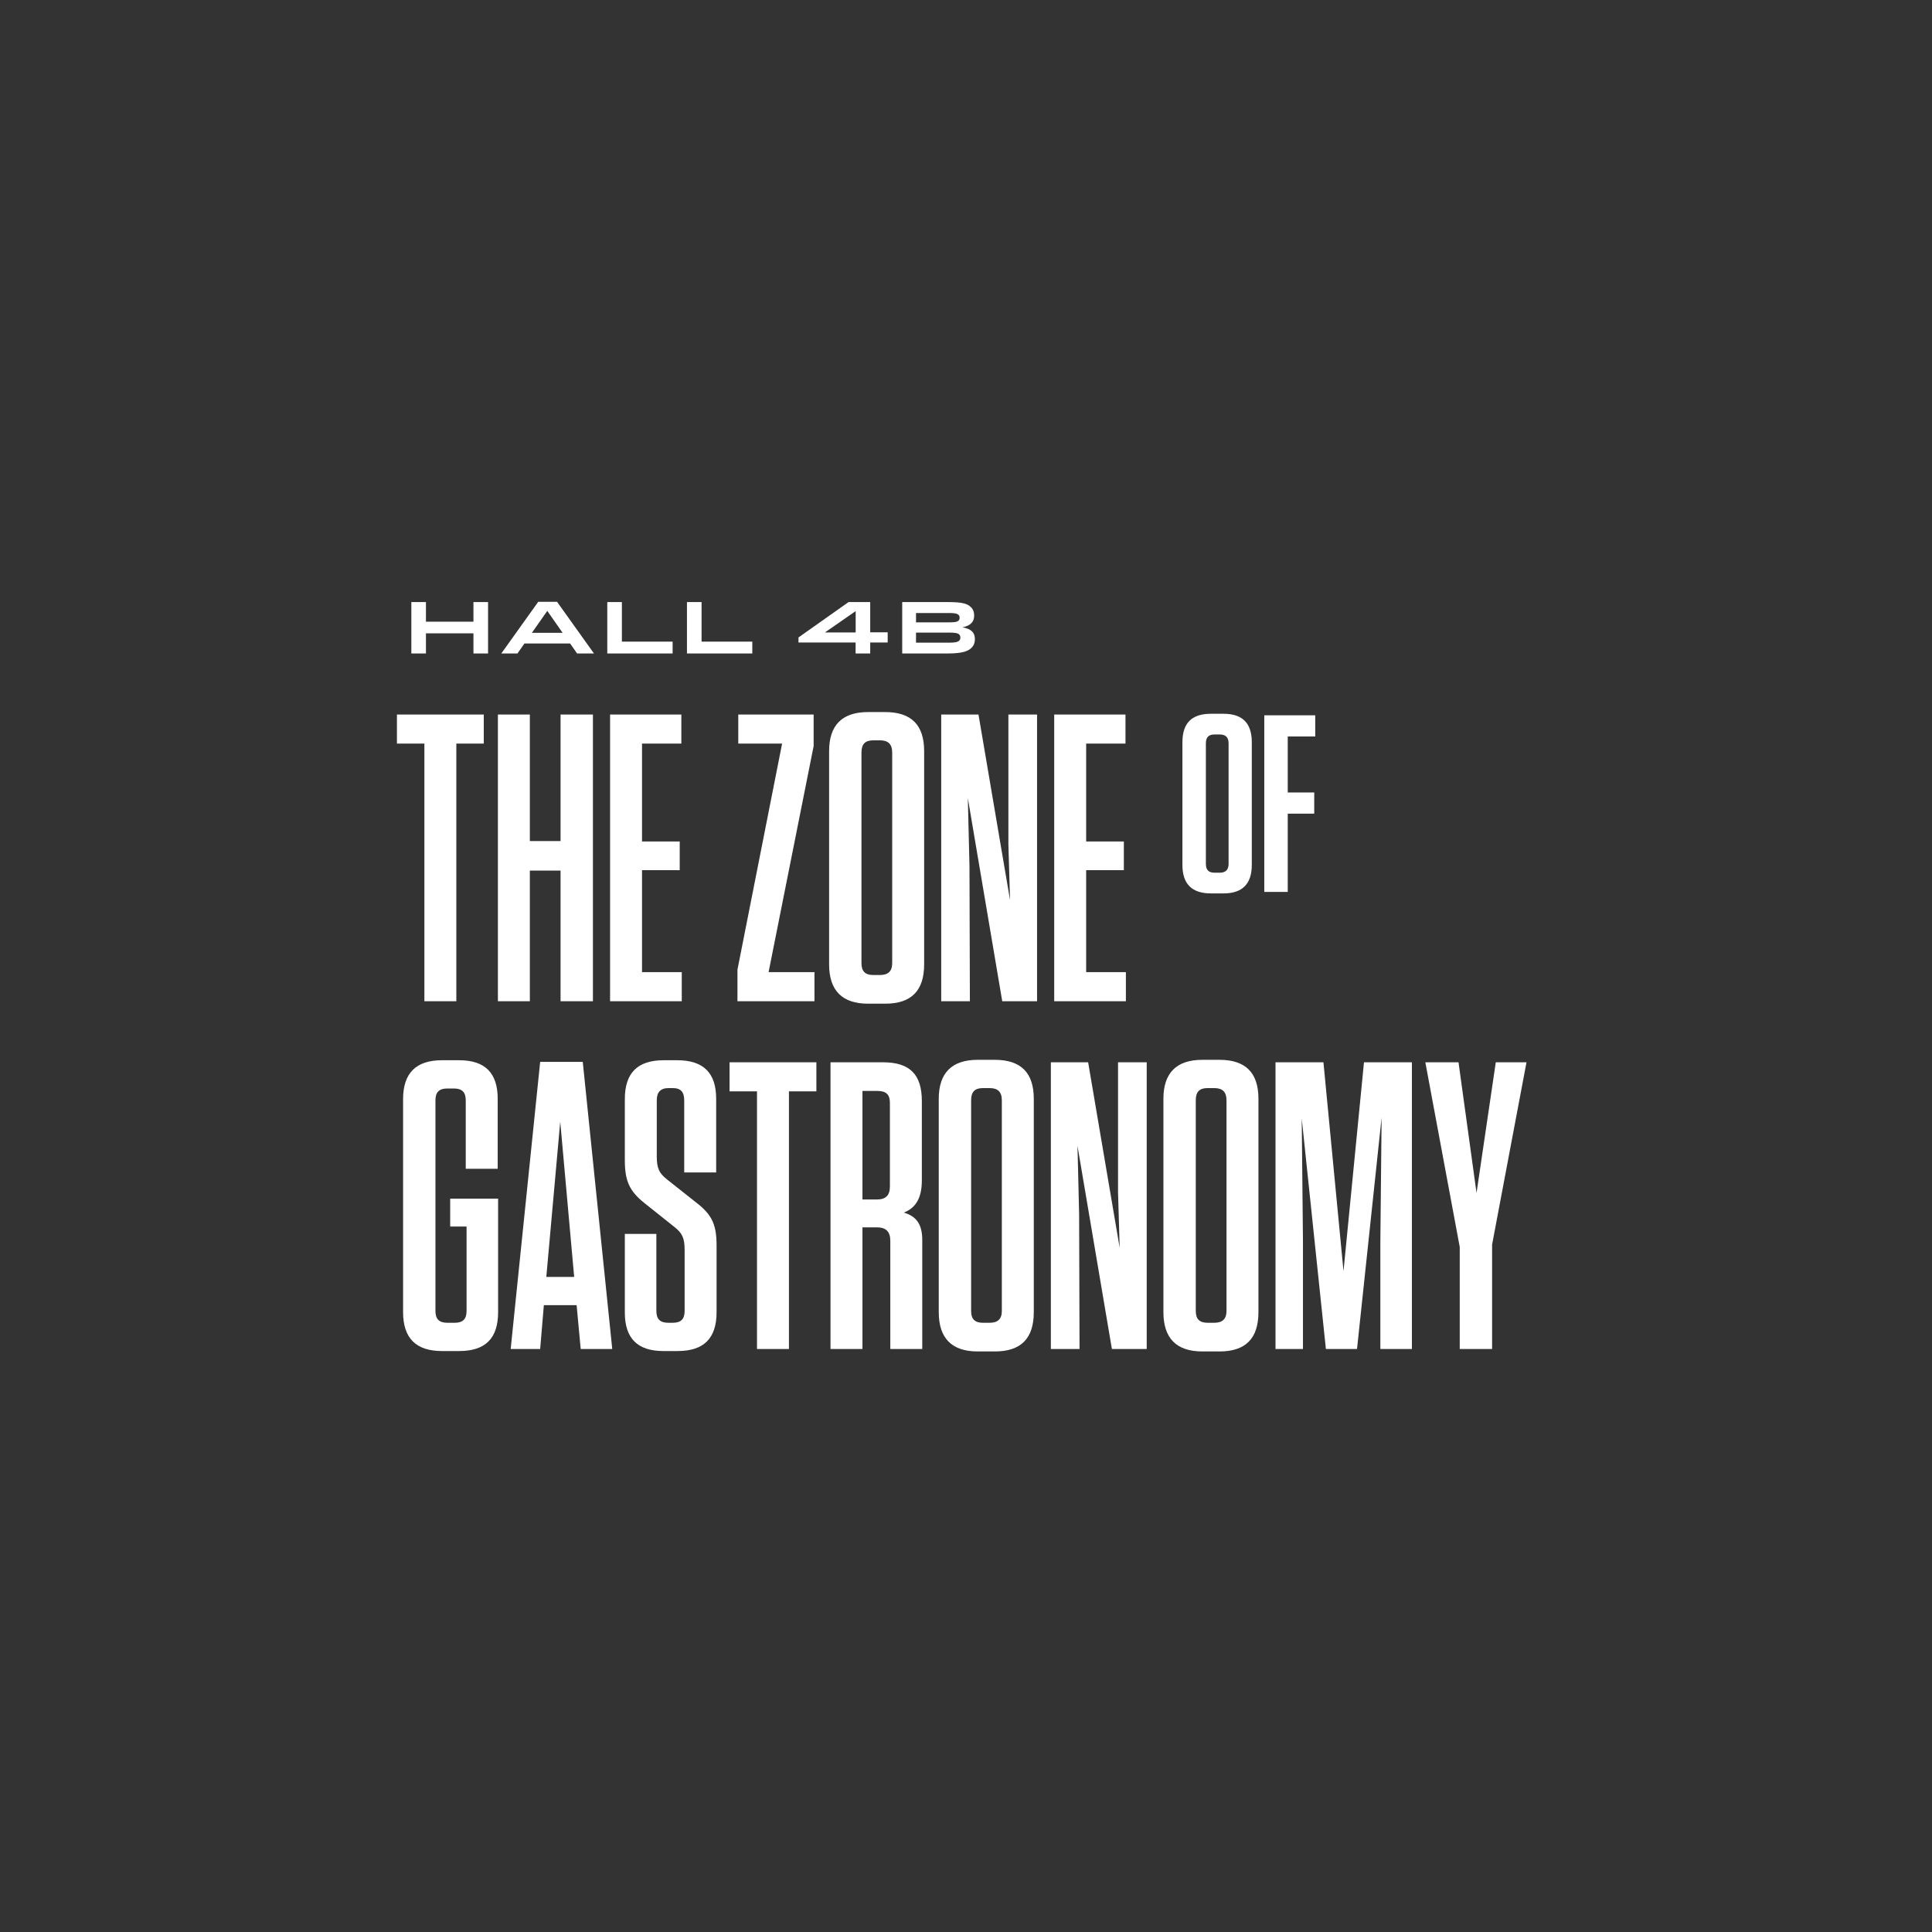 <?xml version="1.0" encoding="UTF-8"?>
<svg id="Layer_1" xmlns="http://www.w3.org/2000/svg" width="1000" height="1000" xmlns:xlink="http://www.w3.org/1999/xlink" version="1.1" viewBox="0 0 1000 1000">
  <rect x="0" y="0" width="1000" height="1000" fill="#333333" stroke="none"/>
  <!-- Generator: Adobe Illustrator 29.5.0, SVG Export Plug-In . SVG Version: 2.1.0 Build 137)  -->
  <defs>
    <style>
      .st0 {
        fill: none;
      }

      .st1 {
        fill: #fff;
      }

      .st2 {
        clip-path: url(#clippath);
      }
    </style>
    <clipPath id="clippath">
      <rect class="st0" width="1000" height="1000"/>
    </clipPath>
  </defs>
  <g class="st2">
    <path class="st1" d="M790.115,549.835h-15.9l-9.964,67.628-9.328-67.628h-17.172l17.808,95.612v52.788h16.748v-54.06l17.808-94.34ZM686.28,698.235h16.112l12.72-119.78-.636,63.6v56.18h16.324v-148.4h-24.804l-10.6,108.12-10.388-108.12h-24.804v148.4h14.204v-55.968l-.636-63.388,12.508,119.356ZM634.829,569.551v108.968c0,4.24-2.12,6.148-6.36,6.148h-3.392c-4.24,0-6.148-1.908-6.148-6.148v-108.968c0-4.452,1.908-6.36,6.148-6.36h3.392c4.24,0,6.36,1.908,6.36,6.36M651.365,679.155v-110.452c0-13.356-6.572-20.14-20.14-20.14h-8.904c-13.356,0-20.14,6.784-20.14,20.14v110.452c0,13.568,6.784,20.352,20.14,20.352h8.904c13.568,0,20.14-6.784,20.14-20.352M575.513,698.235h18.02v-148.4h-14.84v67.204l.848,28.832-16.324-96.036h-19.292v148.4h14.84l-.212-69.748-.848-35.404,17.808,105.152ZM518.55,569.551v108.968c0,4.24-2.12,6.148-6.36,6.148h-3.392c-4.24,0-6.148-1.908-6.148-6.148v-108.968c0-4.452,1.908-6.36,6.148-6.36h3.392c4.24,0,6.36,1.908,6.36,6.36M535.086,679.155v-110.452c0-13.356-6.572-20.14-20.14-20.14h-8.904c-13.356,0-20.14,6.784-20.14,20.14v110.452c0,13.568,6.784,20.352,20.14,20.352h8.904c13.568,0,20.14-6.784,20.14-20.352M460.613,570.823v43.248c0,4.664-2.12,6.784-6.784,6.784h-7.42v-56.18h7.844c4.452,0,6.36,1.908,6.36,6.148M467.821,627.639c5.936-2.332,9.328-7.208,9.328-16.748v-40.916c0-13.568-5.936-20.14-20.14-20.14h-27.136v148.4h16.536v-62.964h7.42c4.664,0,6.996,2.12,6.996,6.996v55.968h16.536v-56.392c0-8.056-2.968-12.296-9.54-14.204M408.355,698.235v-133.348h14.204v-15.052h-44.944v15.052h14.204v133.348h16.536ZM360.509,622.551l-15.264-12.084c-4.028-3.18-5.3-5.724-5.3-11.872v-29.044c0-4.24,1.908-6.36,6.148-6.36h2.12c4.24,0,5.936,2.12,5.936,6.36v37.312h16.536v-38.16c0-13.356-6.572-19.928-20.14-19.928h-6.996c-13.568,0-20.14,6.572-20.14,20.14v31.588c0,10.6,2.332,15.9,9.964,22.048l15.688,12.508c4.028,3.18,5.3,5.724,5.3,11.872v31.588c0,4.24-1.908,6.148-6.148,6.148h-2.332c-4.24,0-6.148-1.908-6.148-6.148v-39.856h-16.324v40.704c0,13.356,6.572,19.928,19.928,19.928h7.42c13.568,0,20.14-6.572,20.14-20.14v-34.344c0-10.6-2.12-15.9-10.388-22.26M289.978,580.575l7.208,80.348h-14.416l7.208-80.348ZM301.638,549.623h-22.048l-15.264,148.612h15.264l1.908-22.684h16.96l2.12,22.684h16.324l-15.264-148.612ZM241.495,634.847v43.672c0,4.24-1.908,6.148-6.148,6.148h-3.816c-4.24,0-6.148-1.908-6.148-6.148v-108.968c0-4.24,1.908-6.148,6.148-6.148h3.392c4.24,0,6.148,1.908,6.148,6.148v35.404h16.536v-36.252c0-13.356-6.572-19.928-19.928-19.928h-8.904c-13.356,0-20.14,6.572-20.14,20.14v110.24c0,13.568,6.784,20.14,20.14,20.14h8.904c13.568,0,20.14-6.572,20.14-20.14v-58.724h-24.804v14.416h8.48Z"/>
    <path class="st1" d="M654.391,370.229v91.414h12.145v-40.484h13.712v-10.969h-13.712v-28.992h14.234v-10.969h-26.379ZM635.914,384.724v62.423c0,3.135-1.567,4.571-4.702,4.571h-2.481c-3.134,0-4.571-1.436-4.571-4.571v-62.423c0-3.134,1.437-4.57,4.571-4.57h2.481c3.135,0,4.702,1.436,4.702,4.57M647.928,447.67v-63.468c0-9.925-4.832-14.757-14.626-14.757h-6.53c-9.925,0-14.757,4.832-14.757,14.757v63.468c0,9.794,4.832,14.757,14.757,14.757h6.53c9.794,0,14.626-4.963,14.626-14.757M545.66,369.835v148.4h37.1v-15.052h-20.564v-52.788h19.504v-14.84h-19.504v-50.668h20.352v-15.052h-36.888ZM518.759,518.235h18.02v-148.4h-14.839v67.204l.848,28.832-16.325-96.036h-19.291v148.4h14.839l-.212-69.748-.847-35.404,17.807,105.152ZM461.797,389.551v108.968c0,4.24-2.12,6.148-6.36,6.148h-3.392c-4.24,0-6.148-1.908-6.148-6.148v-108.968c0-4.452,1.908-6.36,6.148-6.36h3.392c4.24,0,6.36,1.908,6.36,6.36M478.333,499.155v-110.452c0-13.356-6.572-20.14-20.14-20.14h-8.904c-13.356,0-20.14,6.784-20.14,20.14v110.452c0,13.568,6.784,20.352,20.14,20.352h8.904c13.568,0,20.14-6.784,20.14-20.352M404.813,384.887l-23.108,117.024v16.324h39.856v-15.052h-23.744l23.32-117.024v-16.324h-39.008v15.052h22.684ZM315.778,369.835v148.4h37.1v-15.052h-20.564v-52.788h19.504v-14.84h-19.504v-50.668h20.352v-15.052h-36.888ZM274.249,435.343v-65.508h-16.536v148.4h16.536v-67.628h15.9v67.628h16.748v-148.4h-16.748v65.508h-15.9ZM236.195,518.235v-133.348h14.204v-15.052h-44.944v15.052h14.204v133.348h16.536Z"/>
    <path class="st1" d="M491.34,317.297c2.318,0,4.028.19,4.826.988.418.418.532.912.532,1.444,0,.722-.228,1.178-.532,1.482-.798.798-2.508.912-4.788.912h-17.252v-4.826h17.214ZM474.126,332.649v-5.206h17.138c2.508,0,4.37.114,5.244.988.304.304.57.798.57,1.596,0,.57-.114,1.102-.57,1.558-.874.874-2.736,1.064-5.244,1.064h-17.138ZM466.982,338.235h23.636c7.714,0,10.564-1.254,12.312-3.002,1.292-1.292,1.672-2.888,1.672-4.484,0-3.534-2.166-5.282-6.422-6.042,4.408-.912,6.042-3.002,6.042-6.08,0-1.672-.418-3.116-1.634-4.332-1.786-1.786-4.37-2.66-11.704-2.66h-23.902v26.6ZM426.972,327.367l15.922-11.058v11.058h-15.922ZM450.418,338.235v-5.662h9.044v-5.282h-9.044v-15.656h-11.21l-25.916,18.316v2.622h29.564v5.662h7.562ZM363.132,332.117v-20.482h-7.562v26.6h33.82v-6.118h-26.258ZM321.888,332.117v-20.482h-7.562v26.6h33.82v-6.118h-26.258ZM283.272,316.195l7.942,11.362h-15.922l7.98-11.362ZM259.484,338.235h8.36l3.61-5.168h23.636l3.61,5.168h8.74l-19.114-26.752h-9.728l-19.114,26.752ZM220.47,321.781v-10.146h-7.562v26.6h7.562v-10.412h24.586v10.412h7.562v-26.6h-7.562v10.146h-24.586Z"/>
  </g>
</svg>